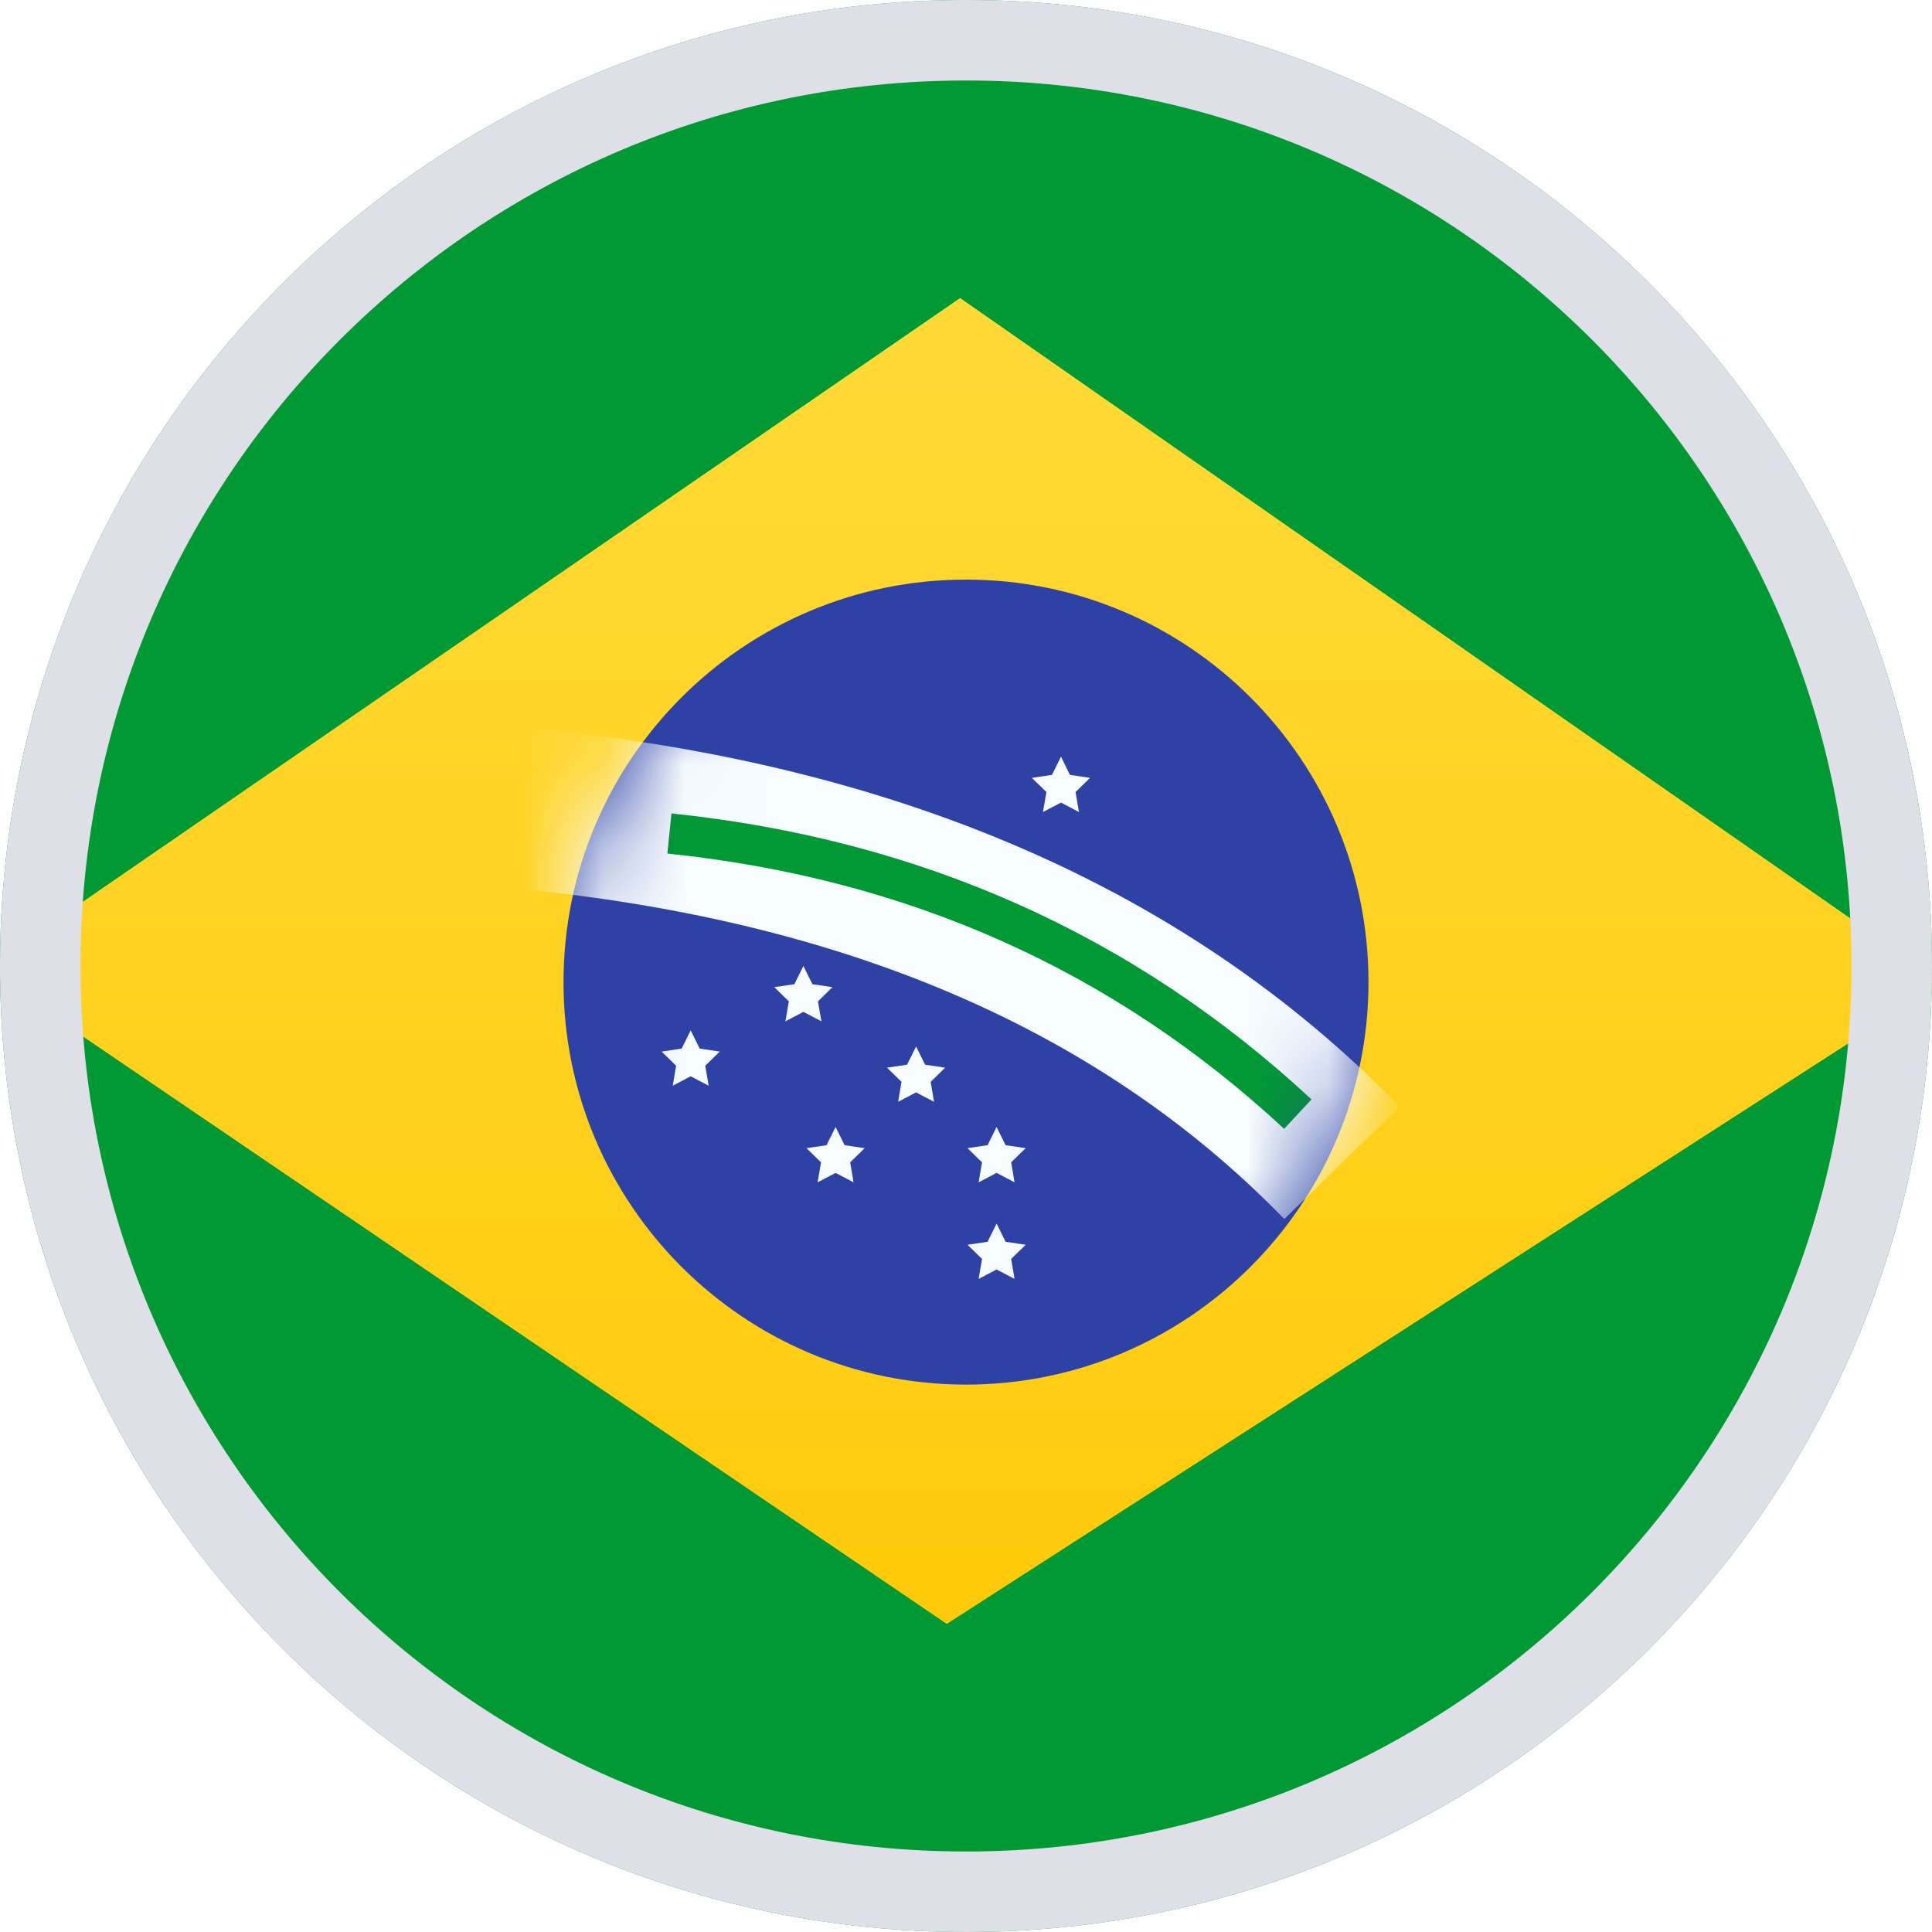 <svg width="24" height="24" viewBox="0 0 24 24" fill="none" xmlns="http://www.w3.org/2000/svg">
<g clip-path="url(#clip0_36246_28398)">
<g clip-path="url(#clip1_36246_28398)">
<rect width="32" height="24" transform="translate(-4)" fill="white"/>
<path fill-rule="evenodd" clip-rule="evenodd" d="M-4 0V24H28V0H-4Z" fill="#009933"/>
<mask id="mask0_36246_28398" style="mask-type:luminance" maskUnits="userSpaceOnUse" x="-4" y="0" width="32" height="24">
<path fill-rule="evenodd" clip-rule="evenodd" d="M-4 0V24H28V0H-4Z" fill="white"/>
</mask>
<g mask="url(#mask0_36246_28398)">
<g filter="url(#filter0_d_36246_28398)">
<path fill-rule="evenodd" clip-rule="evenodd" d="M11.927 3.704L24.129 12.207L11.761 20.171L-0.191 12.043L11.927 3.704Z" fill="#FFD221"/>
<path fill-rule="evenodd" clip-rule="evenodd" d="M11.927 3.704L24.129 12.207L11.761 20.171L-0.191 12.043L11.927 3.704Z" fill="url(#paint0_linear_36246_28398)"/>
</g>
<path fill-rule="evenodd" clip-rule="evenodd" d="M12 17.2C14.761 17.2 17 14.961 17 12.2C17 9.439 14.761 7.2 12 7.2C9.239 7.2 7 9.439 7 12.2C7 14.961 9.239 17.2 12 17.2Z" fill="#2E42A5"/>
<mask id="mask1_36246_28398" style="mask-type:luminance" maskUnits="userSpaceOnUse" x="7" y="7" width="10" height="11">
<path fill-rule="evenodd" clip-rule="evenodd" d="M12 17.2C14.761 17.2 17 14.961 17 12.2C17 9.439 14.761 7.2 12 7.2C9.239 7.2 7 9.439 7 12.2C7 14.961 9.239 17.2 12 17.2Z" fill="white"/>
</mask>
<g mask="url(#mask1_36246_28398)">
<path fill-rule="evenodd" clip-rule="evenodd" d="M10.38 14.57L10.157 14.687L10.199 14.439L10.019 14.263L10.268 14.226L10.38 14L10.492 14.226L10.741 14.263L10.561 14.439L10.603 14.687L10.38 14.57Z" fill="#F7FCFF"/>
<path fill-rule="evenodd" clip-rule="evenodd" d="M12.38 14.57L12.157 14.687L12.199 14.439L12.019 14.263L12.268 14.226L12.38 14L12.492 14.226L12.741 14.263L12.561 14.439L12.603 14.687L12.38 14.57Z" fill="#F7FCFF"/>
<path fill-rule="evenodd" clip-rule="evenodd" d="M12.38 15.77L12.157 15.887L12.199 15.639L12.019 15.463L12.268 15.426L12.38 15.2L12.492 15.426L12.741 15.463L12.561 15.639L12.603 15.887L12.38 15.77Z" fill="#F7FCFF"/>
<path fill-rule="evenodd" clip-rule="evenodd" d="M11.38 11.57L11.157 11.687L11.199 11.439L11.019 11.263L11.268 11.226L11.38 11L11.492 11.226L11.741 11.263L11.561 11.439L11.603 11.687L11.38 11.57Z" fill="#F7FCFF"/>
<path fill-rule="evenodd" clip-rule="evenodd" d="M11.38 13.57L11.157 13.687L11.199 13.439L11.019 13.263L11.268 13.226L11.38 13L11.492 13.226L11.741 13.263L11.561 13.439L11.603 13.687L11.38 13.57Z" fill="#F7FCFF"/>
<path fill-rule="evenodd" clip-rule="evenodd" d="M9.98 12.57L9.757 12.687L9.799 12.439L9.619 12.263L9.868 12.226L9.98 12L10.092 12.226L10.341 12.263L10.161 12.439L10.204 12.687L9.98 12.57Z" fill="#F7FCFF"/>
<path fill-rule="evenodd" clip-rule="evenodd" d="M8.58 13.37L8.357 13.487L8.399 13.239L8.219 13.063L8.468 13.026L8.58 12.8L8.692 13.026L8.941 13.063L8.761 13.239L8.803 13.487L8.58 13.37Z" fill="#F7FCFF"/>
<path fill-rule="evenodd" clip-rule="evenodd" d="M13.18 9.97L12.956 10.087L12.999 9.839L12.818 9.663L13.068 9.626L13.18 9.4L13.291 9.626L13.541 9.663L13.361 9.839L13.403 10.087L13.18 9.97Z" fill="#F7FCFF"/>
<path d="M5.925 10.997L6.075 9.003C10.873 9.365 14.66 10.942 17.388 13.748L15.954 15.143C13.59 12.71 10.262 11.324 5.925 10.997Z" fill="#F7FCFF"/>
<path d="M8.29 10.603L8.341 10.105C11.434 10.426 14.087 11.611 16.292 13.657L15.952 14.023C13.827 12.051 11.276 10.912 8.29 10.603Z" fill="#009933"/>
</g>
</g>
</g>
</g>
<path d="M12 0.5C18.351 0.5 23.5 5.649 23.5 12C23.5 18.351 18.351 23.5 12 23.5C5.649 23.5 0.5 18.351 0.5 12C0.5 5.649 5.649 0.5 12 0.5Z" stroke="#DEDFE7"/>
<defs>
<filter id="filter0_d_36246_28398" x="-0.191" y="3.704" width="24.32" height="16.467" filterUnits="userSpaceOnUse" color-interpolation-filters="sRGB">
<feFlood flood-opacity="0" result="BackgroundImageFix"/>
<feColorMatrix in="SourceAlpha" type="matrix" values="0 0 0 0 0 0 0 0 0 0 0 0 0 0 0 0 0 0 127 0" result="hardAlpha"/>
<feOffset/>
<feColorMatrix type="matrix" values="0 0 0 0 0.031 0 0 0 0 0.369 0 0 0 0 0 0 0 0 0.28 0"/>
<feBlend mode="normal" in2="BackgroundImageFix" result="effect1_dropShadow_36246_28398"/>
<feBlend mode="normal" in="SourceGraphic" in2="effect1_dropShadow_36246_28398" result="shape"/>
</filter>
<linearGradient id="paint0_linear_36246_28398" x1="28" y1="24" x2="28" y2="0" gradientUnits="userSpaceOnUse">
<stop stop-color="#FFC600"/>
<stop offset="1" stop-color="#FFDE42"/>
</linearGradient>
<clipPath id="clip0_36246_28398">
<path d="M0 12C0 5.373 5.373 0 12 0C18.627 0 24 5.373 24 12C24 18.627 18.627 24 12 24C5.373 24 0 18.627 0 12Z" fill="white"/>
</clipPath>
<clipPath id="clip1_36246_28398">
<rect width="32" height="24" fill="white" transform="translate(-4)"/>
</clipPath>
</defs>
</svg>
